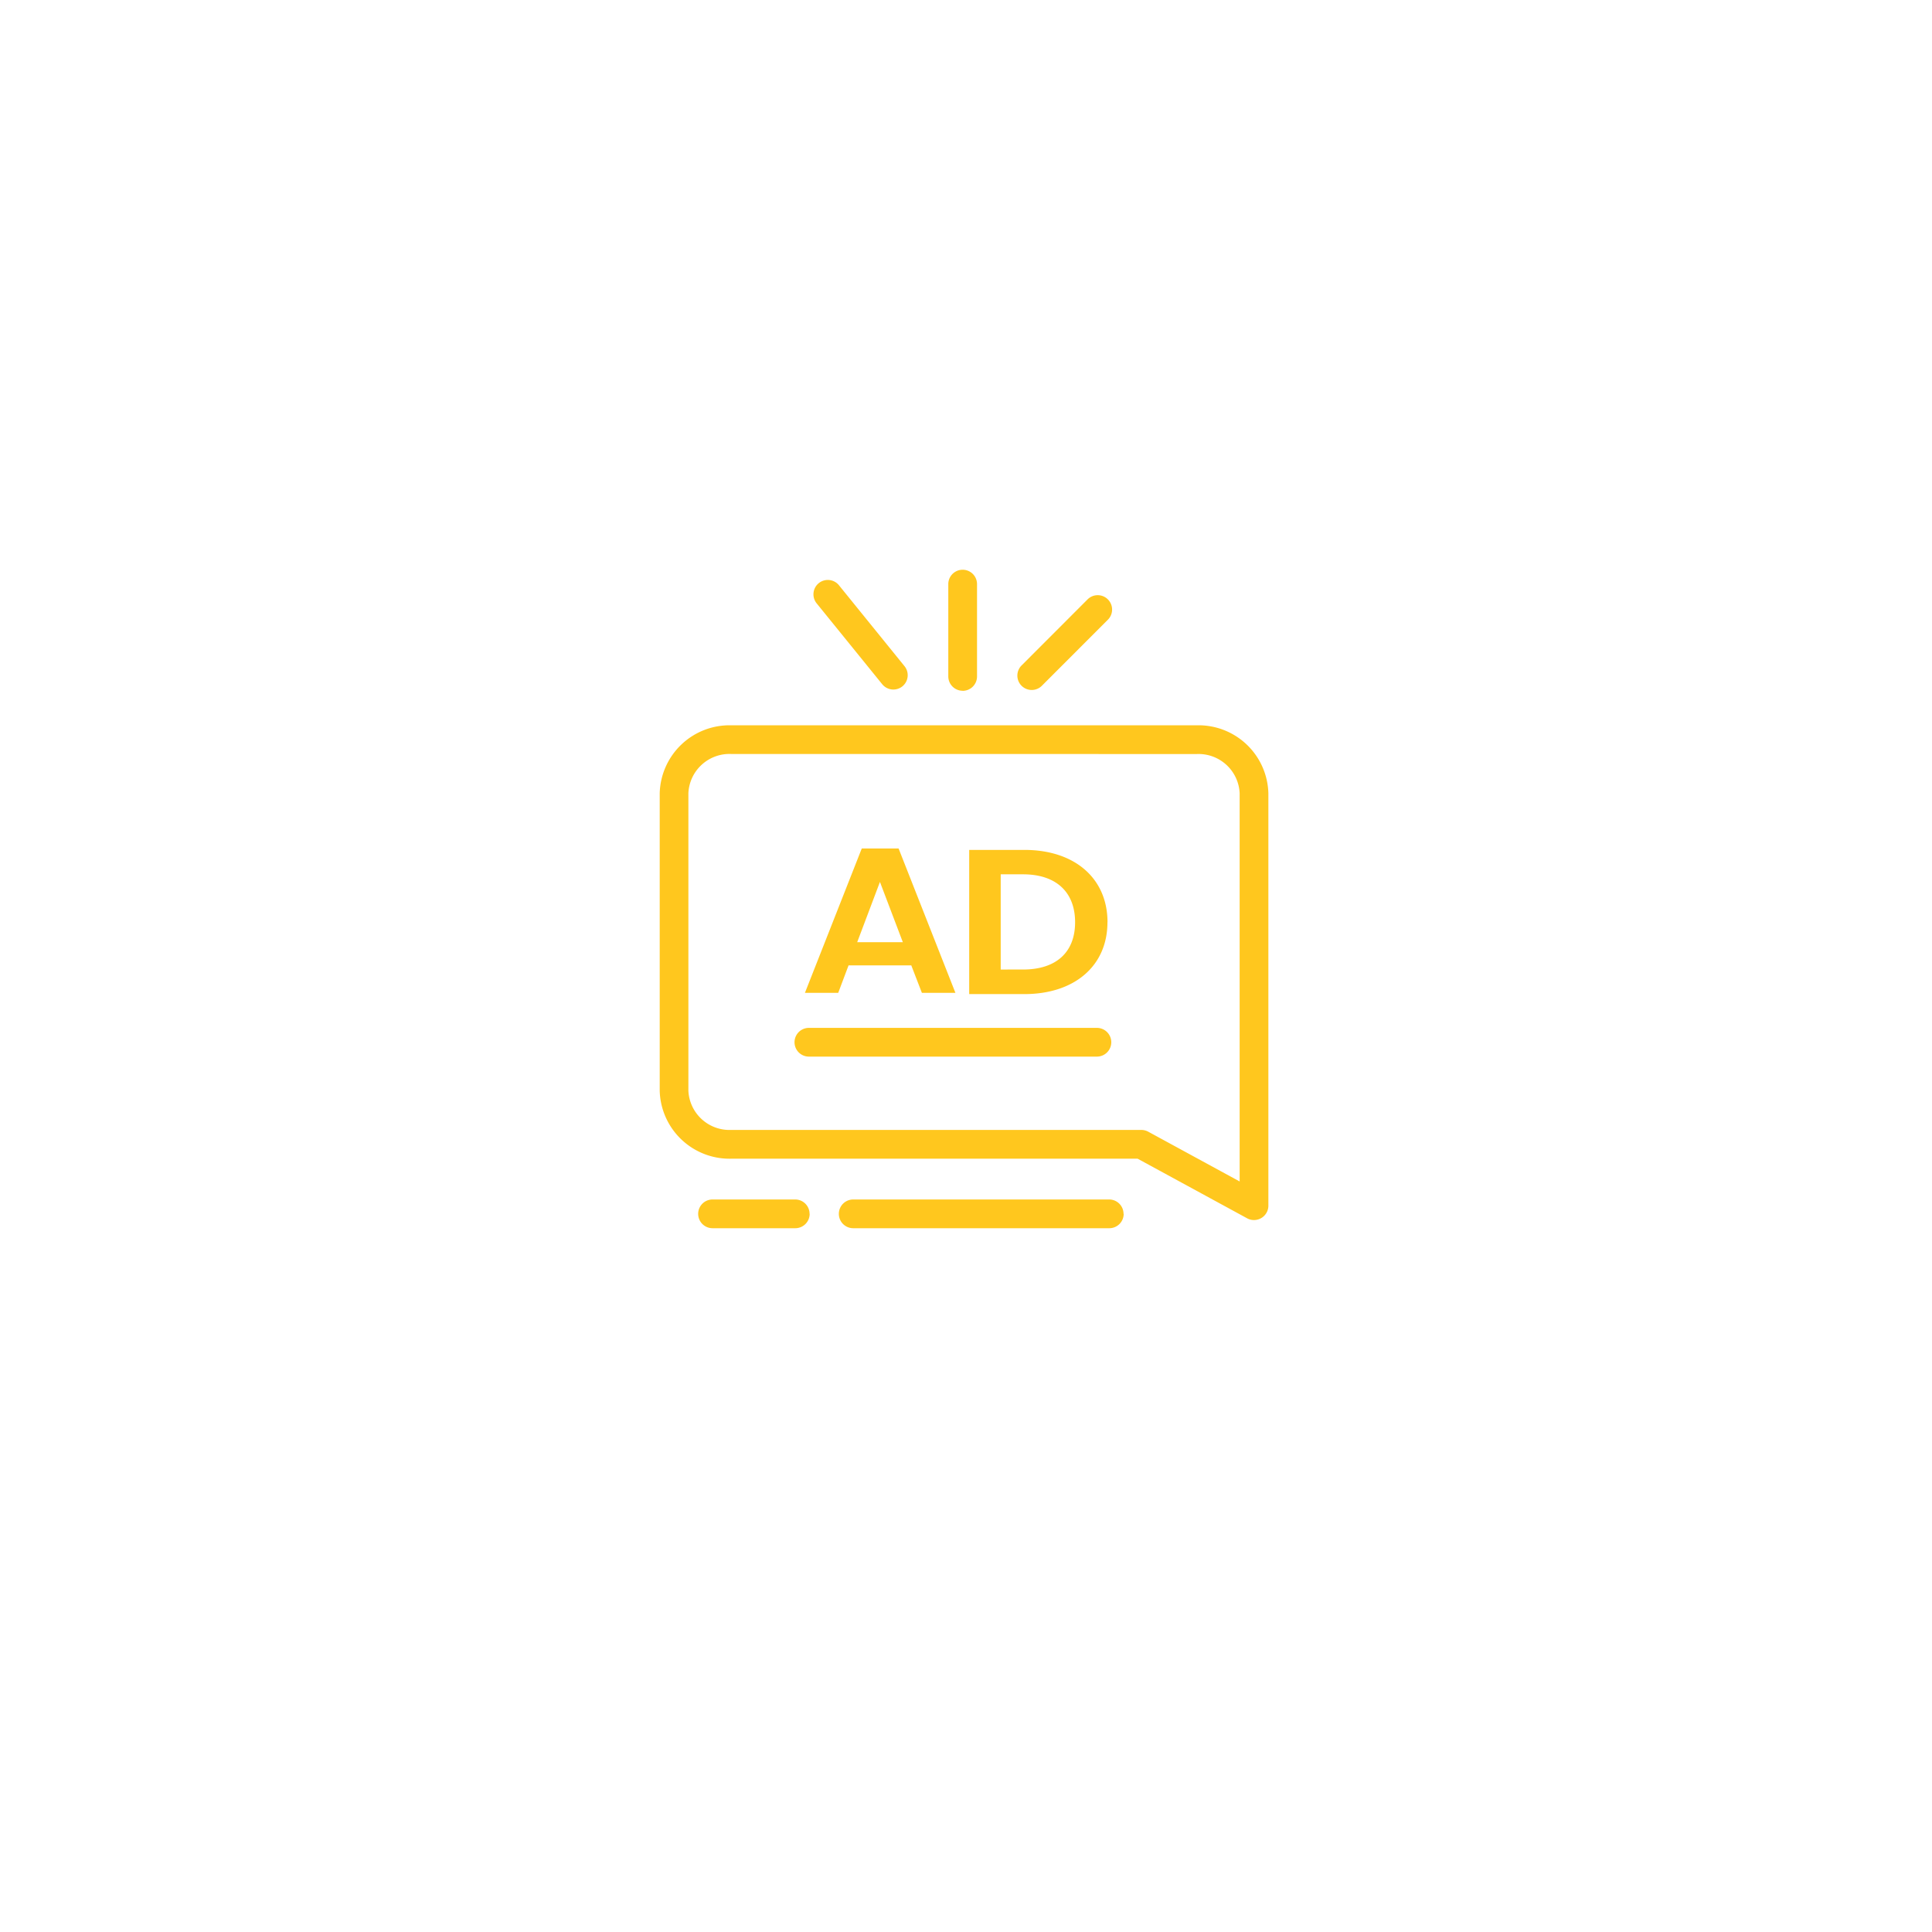 <?xml version="1.0" encoding="UTF-8"?>
<svg xmlns="http://www.w3.org/2000/svg" width="140" height="140" viewBox="0 0 140 140">
  <defs>
    <filter id="kp66wct88a" x="18.5" y="29.5" width="103" height="103">
      <feOffset dy="6"></feOffset>
      <feGaussianBlur stdDeviation="7.5" result="blur"></feGaussianBlur>
      <feFlood flood-color="#091534" flood-opacity=".149"></feFlood>
      <feComposite operator="in" in2="blur"></feComposite>
      <feComposite in="SourceGraphic"></feComposite>
    </filter>
    <filter id="2oto6b0ozb" x="0" y="0" width="140" height="140">
      <feOffset dy="4"></feOffset>
      <feGaussianBlur stdDeviation="10" result="blur-2"></feGaussianBlur>
      <feFlood flood-color="#9da7b8" flood-opacity=".149"></feFlood>
      <feComposite operator="in" in2="blur-2"></feComposite>
      <feComposite in="SourceGraphic"></feComposite>
    </filter>
  </defs>
  <g style="filter:url(#kp66wct88a)">
    <circle data-name="Shadow" cx="29" cy="29" r="29" transform="translate(41 46)" style="fill:#fff"></circle>
  </g>
  <g style="filter:url(#2oto6b0ozb)">
    <circle data-name="Ellipse 3" cx="40" cy="40" r="40" transform="translate(30 26)" style="fill:#fff"></circle>
  </g>
  <g data-name="Icon-g!Products">
    <g data-name="g!Ads">
      <path data-name="icon" d="M53.255 47.673a1.022 1.022 0 0 1-.5-.127l-7.933-4.318H15.368A5.062 5.062 0 0 1 10.19 38.3V16.747a5.062 5.062 0 0 1 5.178-4.925h33.748a5.062 5.062 0 0 1 5.18 4.925v29.885a1.041 1.041 0 0 1-1.041 1.041zM15.368 13.9a2.981 2.981 0 0 0-3.1 2.843V38.3a2.981 2.981 0 0 0 3.1 2.843h29.721a1.054 1.054 0 0 1 .5.127l6.626 3.607v-28.13a2.981 2.981 0 0 0-3.1-2.843zm27.544 20.889a1.041 1.041 0 0 0-1.041-1.041H21a1.041 1.041 0 0 0 0 2.082h20.879a1.041 1.041 0 0 0 1.033-1.041zm.888 12.435a1.041 1.041 0 0 0-1.041-1.041H24.212a1.041 1.041 0 0 0 0 2.082H42.77a1.041 1.041 0 0 0 1.041-1.041zm-22.751 0a1.041 1.041 0 0 0-1.041-1.041h-5.99a1.041 1.041 0 0 0 0 2.082h5.99a1.041 1.041 0 0 0 1.048-1.041zm7.371-18.006h-4.545l-.749 1.99h-2.412l4.118-10.46H27.5l4.118 10.46h-2.43zm-2.271-6.046L24.5 27.541h3.309zm16.486 2.92c0 3.158-2.377 5.208-6.031 5.208h-3.987V20.851h4c3.645 0 6.022 2.059 6.022 5.241zm-6.114 3.427c2.409 0 3.77-1.258 3.77-3.427s-1.361-3.472-3.77-3.472H34.9v6.9zm-4.378-20.2a1.041 1.041 0 0 1-1.041-1.041V1.591a1.041 1.041 0 1 1 2.082 0v6.692a1.041 1.041 0 0 1-1.041 1.041zM27.775 9a1.041 1.041 0 0 0 .153-1.464L23.2 1.7a1.041 1.041 0 1 0-1.617 1.31l4.732 5.837a1.041 1.041 0 0 0 1.46.153zm10.138-.073 4.732-4.734a1.042 1.042 0 1 0-1.473-1.473l-4.73 4.736a1.041 1.041 0 1 0 1.471 1.471z" transform="translate(37.615 40.736)" style="fill:#ffc71e"></path>
      <path data-name="Rectangle 105" style="fill:none" d="M0 0h48v48H0z" transform="translate(46 41)"></path>
    </g>
  </g>
</svg>
